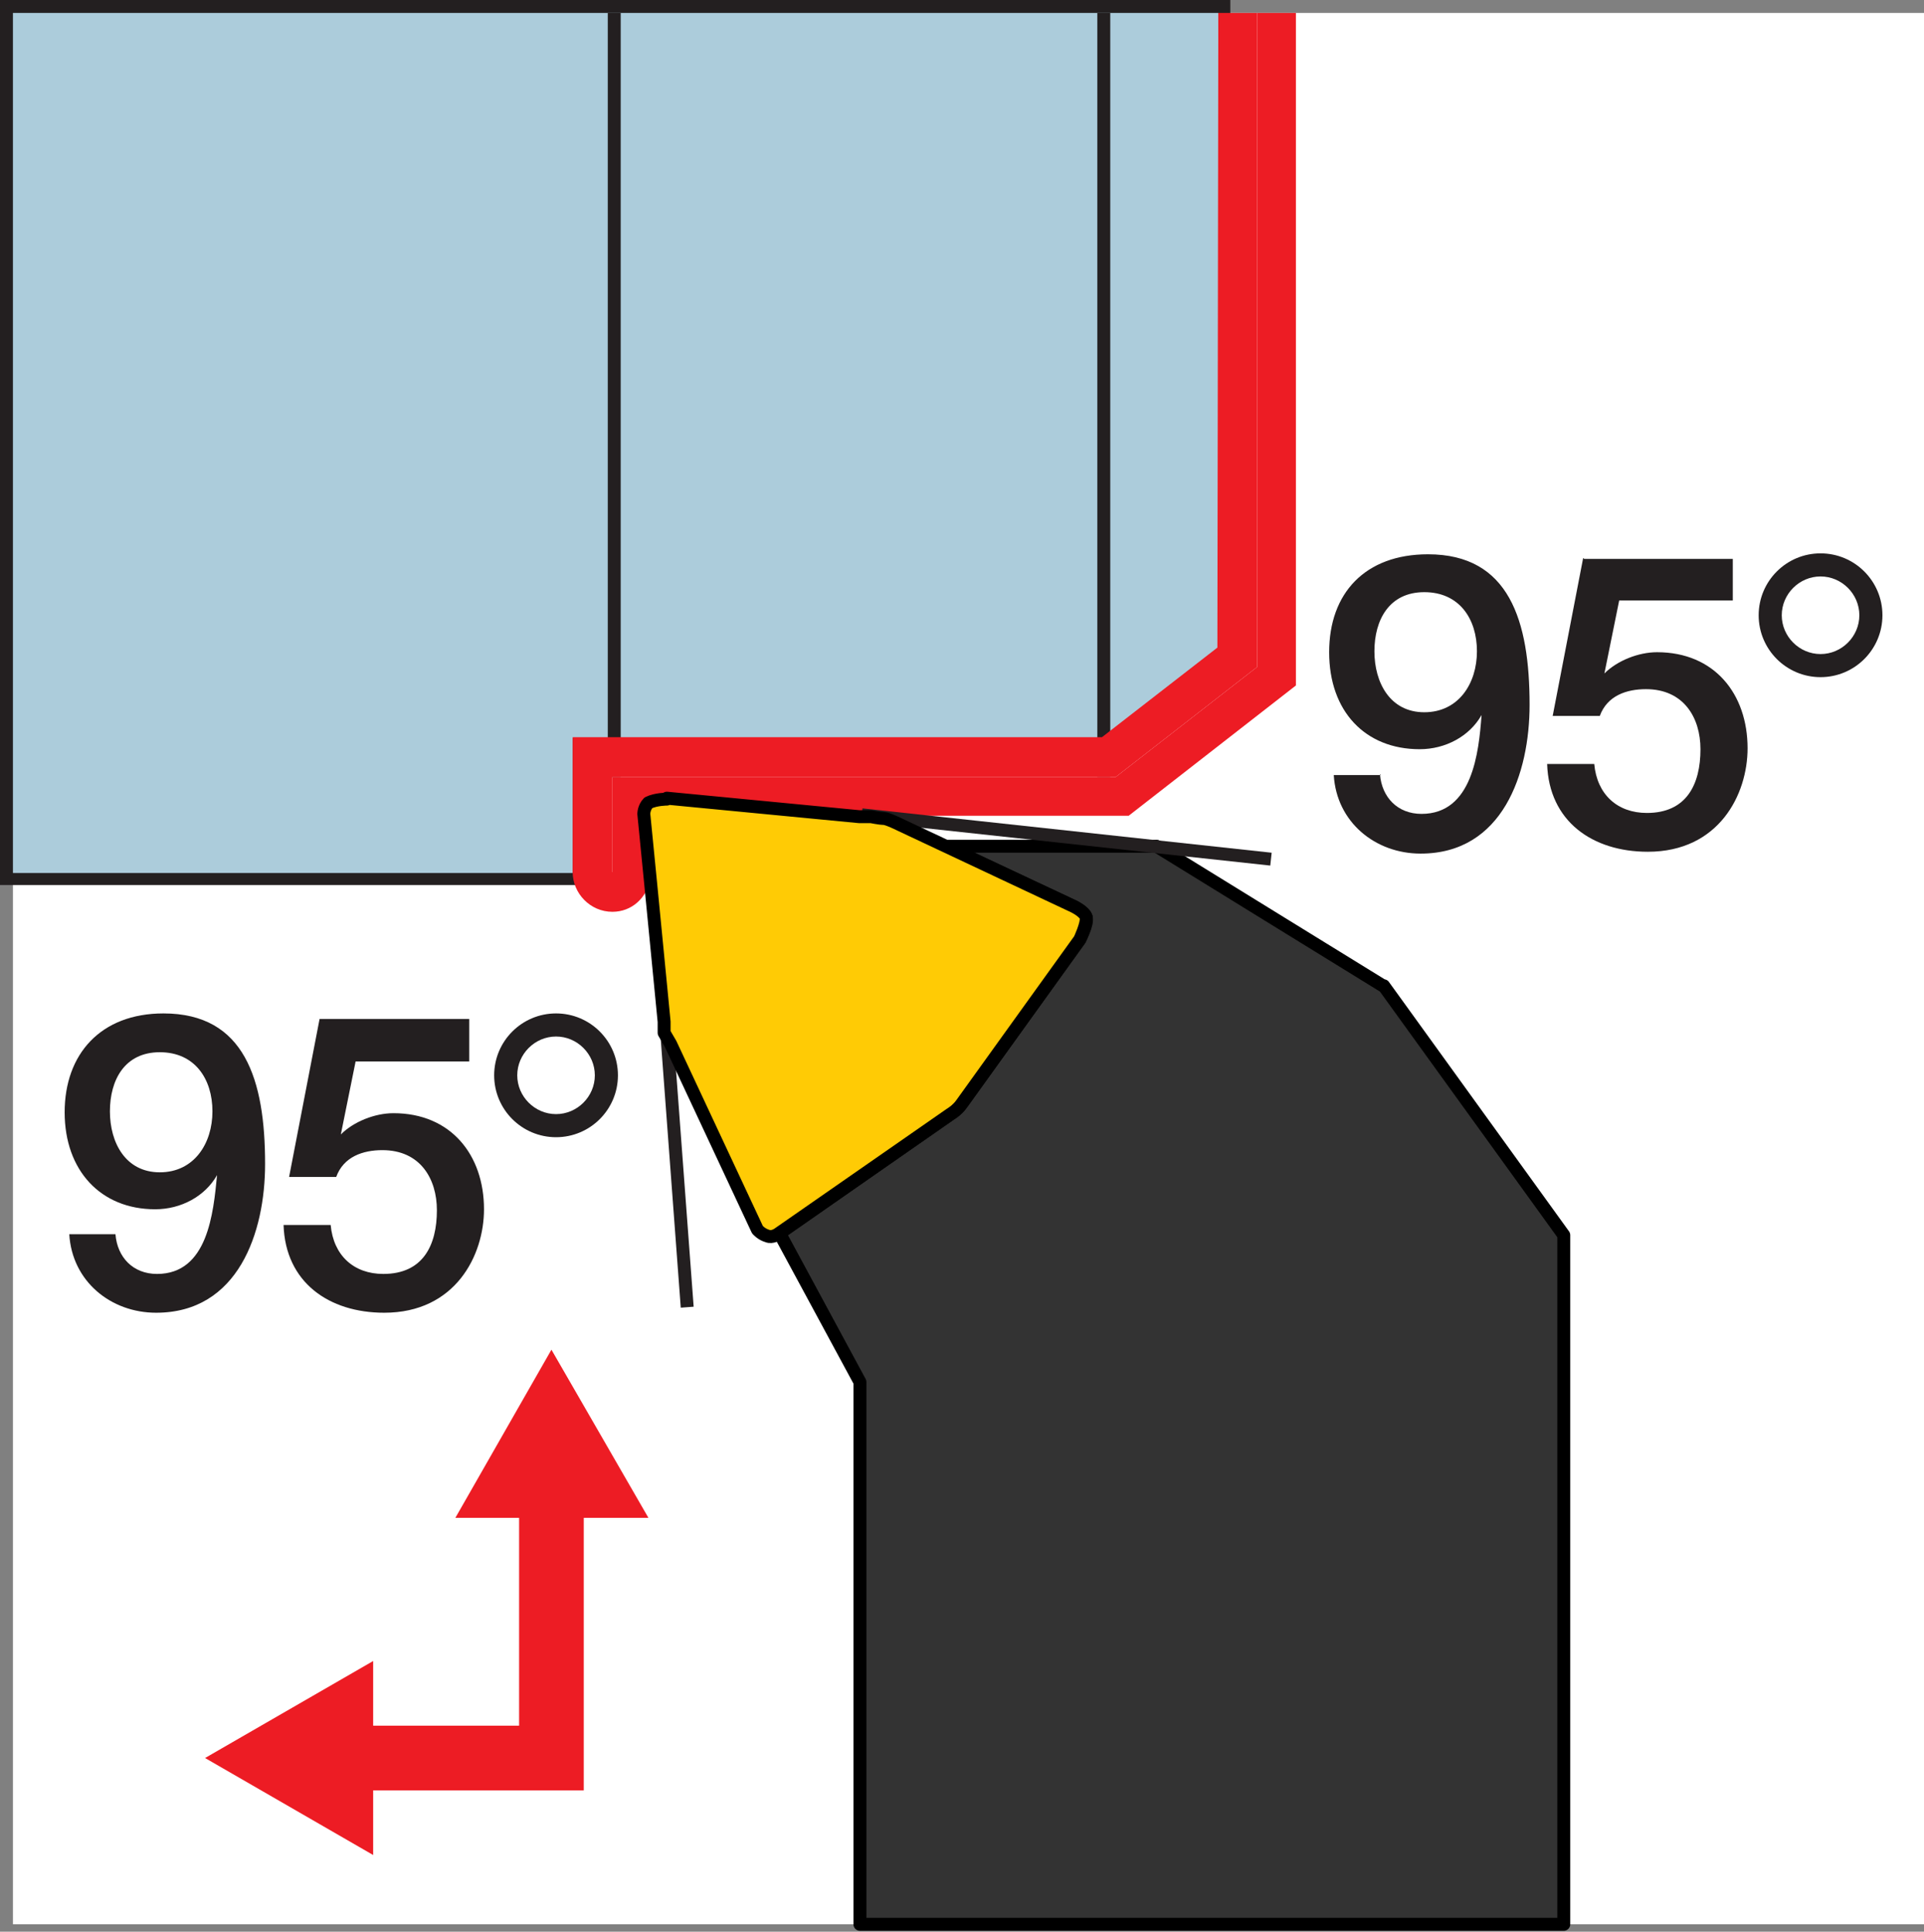 <?xml version="1.0" encoding="UTF-8"?><svg id="Layer_1" xmlns="http://www.w3.org/2000/svg" viewBox="0 0 20.83 20.91"><rect x="0" y="0" width="20.83" height="20.91" fill="#808080" stroke="none"/><defs><style>._ž_,.cls-1,._œ_,.cls-2{stroke-width:.14px;}._ž_,._œ_{stroke:#000;stroke-linejoin:round;}._ž_,.cls-3{fill:#ffcb05;}.cls-4{fill:#fff;}.cls-1,.cls-5{fill:none;}.cls-1,.cls-2{stroke:#231f20;stroke-miterlimit:3.86;}._œ_{fill:#333;}.cls-6{fill:#ed1c24;}.cls-7{fill:#231f20;}.cls-5{stroke:#ed1c24;stroke-miterlimit:10;stroke-width:.7px;}.cls-2{fill:#8ebbd0;}.cls-8{fill:#acccdb;}</style></defs><rect class="cls-4" x=".14" y=".14" width="20.69" height="20.69"/><g><g><polygon class="cls-8" points=".07 9.51 .07 .07 13.26 .07 13.25 7.01 11.97 8.04 6.27 8.05 6.27 9.51 .07 9.51"/><path class="cls-7" d="M13.19,.14V7.01s-1.26,.98-1.26,.98H6.2v1.46s0,0,0,0H.14V.14H13.19m.14-.14H0V9.58H6.35v-1.46s5.58,0,5.58,0h.05l.04-.03,1.25-.98,.05-.04v-.07s0-6.87,0-6.87v-.14h0Z"/></g><g><path class="cls-7" d="M14.94,8.38c.02,.25,.19,.43,.45,.43,.55,0,.62-.66,.65-1.07h0c-.13,.23-.39,.37-.67,.37-.59,0-.98-.41-.98-1.05s.39-1.06,1.07-1.06c.88,0,1.1,.72,1.1,1.63,0,.74-.29,1.61-1.18,1.61-.49,0-.91-.34-.94-.85h.51Zm-.06-1.33c0,.34,.17,.66,.54,.66s.57-.31,.57-.66-.19-.64-.57-.64-.54,.3-.54,.64Z"/><path class="cls-7" d="M17.15,6.05h1.61v.45h-1.23l-.16,.79h0c.14-.14,.37-.23,.57-.23,.62,0,.98,.45,.98,1.04,0,.5-.31,1.12-1.08,1.12-.6,0-1.07-.33-1.09-.95h.51c.03,.33,.25,.53,.57,.53,.43,0,.58-.31,.58-.69,0-.34-.18-.65-.59-.65-.21,0-.42,.07-.5,.29h-.51l.33-1.71Z"/><path class="cls-7" d="M19.71,5.99c.37,0,.67,.3,.67,.67s-.3,.67-.67,.67-.67-.3-.67-.67,.3-.67,.67-.67Zm0,1.09c.23,0,.42-.19,.42-.42s-.19-.42-.42-.42-.42,.19-.42,.42,.19,.42,.42,.42Z"/></g><g><path class="cls-7" d="M1.25,13.36c.02,.25,.19,.43,.45,.43,.55,0,.61-.66,.65-1.07h0c-.13,.23-.39,.37-.67,.37-.59,0-.98-.42-.98-1.05s.39-1.07,1.07-1.07c.88,0,1.1,.72,1.1,1.63,0,.74-.29,1.61-1.18,1.61-.49,0-.91-.34-.94-.85h.51Zm-.06-1.33c0,.34,.17,.66,.54,.66s.57-.31,.57-.66-.19-.64-.57-.64-.54,.3-.54,.64Z"/><path class="cls-7" d="M3.47,11.03h1.61v.46h-1.23l-.16,.79h0c.14-.14,.37-.23,.57-.23,.62,0,.98,.45,.98,1.04,0,.5-.31,1.12-1.08,1.12-.6,0-1.07-.33-1.09-.95h.51c.03,.33,.25,.53,.57,.53,.43,0,.58-.31,.58-.69,0-.34-.18-.65-.59-.65-.21,0-.42,.07-.5,.29h-.51l.33-1.71Z"/><path class="cls-7" d="M6.02,10.97c.37,0,.67,.3,.67,.67s-.3,.67-.67,.67-.67-.3-.67-.67,.3-.67,.67-.67Zm0,1.09c.23,0,.42-.19,.42-.42s-.19-.42-.42-.42-.42,.19-.42,.42,.19,.42,.42,.42Z"/></g><g><polyline class="cls-5" points="5.97 16.12 5.97 19.03 3.73 19.03"/><polygon class="cls-6" points="4.93 16.43 5.97 14.61 7.02 16.43 4.93 16.43"/><polygon class="cls-6" points="4.04 17.98 2.22 19.03 4.04 20.08 4.04 17.98"/></g><line class="cls-2" x1="11.95" y1="8.41" x2="11.95" y2=".14"/><line class="cls-1" x1="6.65" y1="8.41" x2="6.65" y2=".14"/><line class="cls-1" x1="7.44" y1="14.15" x2="7.22" y2="11.2"/><path class="_œ_" d="M14.97,10.67l-2.45-1.51h-2.26l.25,.13,1.09,.51s.14,.06,.16,.13c.02,.07-.07,.24-.07,.24l-1.28,1.78c-.05,.07-.12,.11-.12,.11l-1.85,1.29,.87,1.61v5.87h7.62v-7.46l-1.95-2.7Z"/><path class="cls-6" d="M13.61,7.22l-1.53,1.19H6.63v1.03h-.43c0,.23,.19,.43,.43,.43,.21,0,.37-.15,.41-.35l-.07-.71s0-.07,.05-.12c.07-.04,.2-.04,.2-.04l2.08,.18h2.92l1.81-1.41V.14s-.42,0-.42,0V7.22Z"/><polygon class="cls-6" points="6.63 8.41 12.08 8.41 13.61 7.22 13.61 .14 13.19 .14 13.18 7.01 11.93 7.98 6.2 7.98 6.2 9.44 6.2 9.44 6.63 9.44 6.63 8.41"/><polygon class="cls-3" points="9.3 8.83 9.3 8.83 7.22 8.65 9.3 8.83"/><polygon class="cls-3" points="6.97 8.81 7.04 9.52 7.04 9.52 6.97 8.81"/><line class="cls-1" x1="13.76" y1="9.3" x2="9.33" y2="8.82"/><path class="_ž_" d="M7.22,8.65s-.12,0-.2,.04c-.05,.05-.05,.12-.05,.12l.07,.71h0s.15,1.54,.15,1.54v.12s.07,.12,.07,.12l.94,2.01s.04,.05,.11,.07c.05,.02,.11-.02,.11-.02l1.87-1.3s.07-.04,.12-.11l1.28-1.78s.08-.17,.07-.24c-.02-.07-.16-.13-.16-.13l-1.85-.87s-.14-.07-.18-.07-.14-.02-.14-.02h-.13s-2.08-.2-2.08-.2Z"/></g></svg>